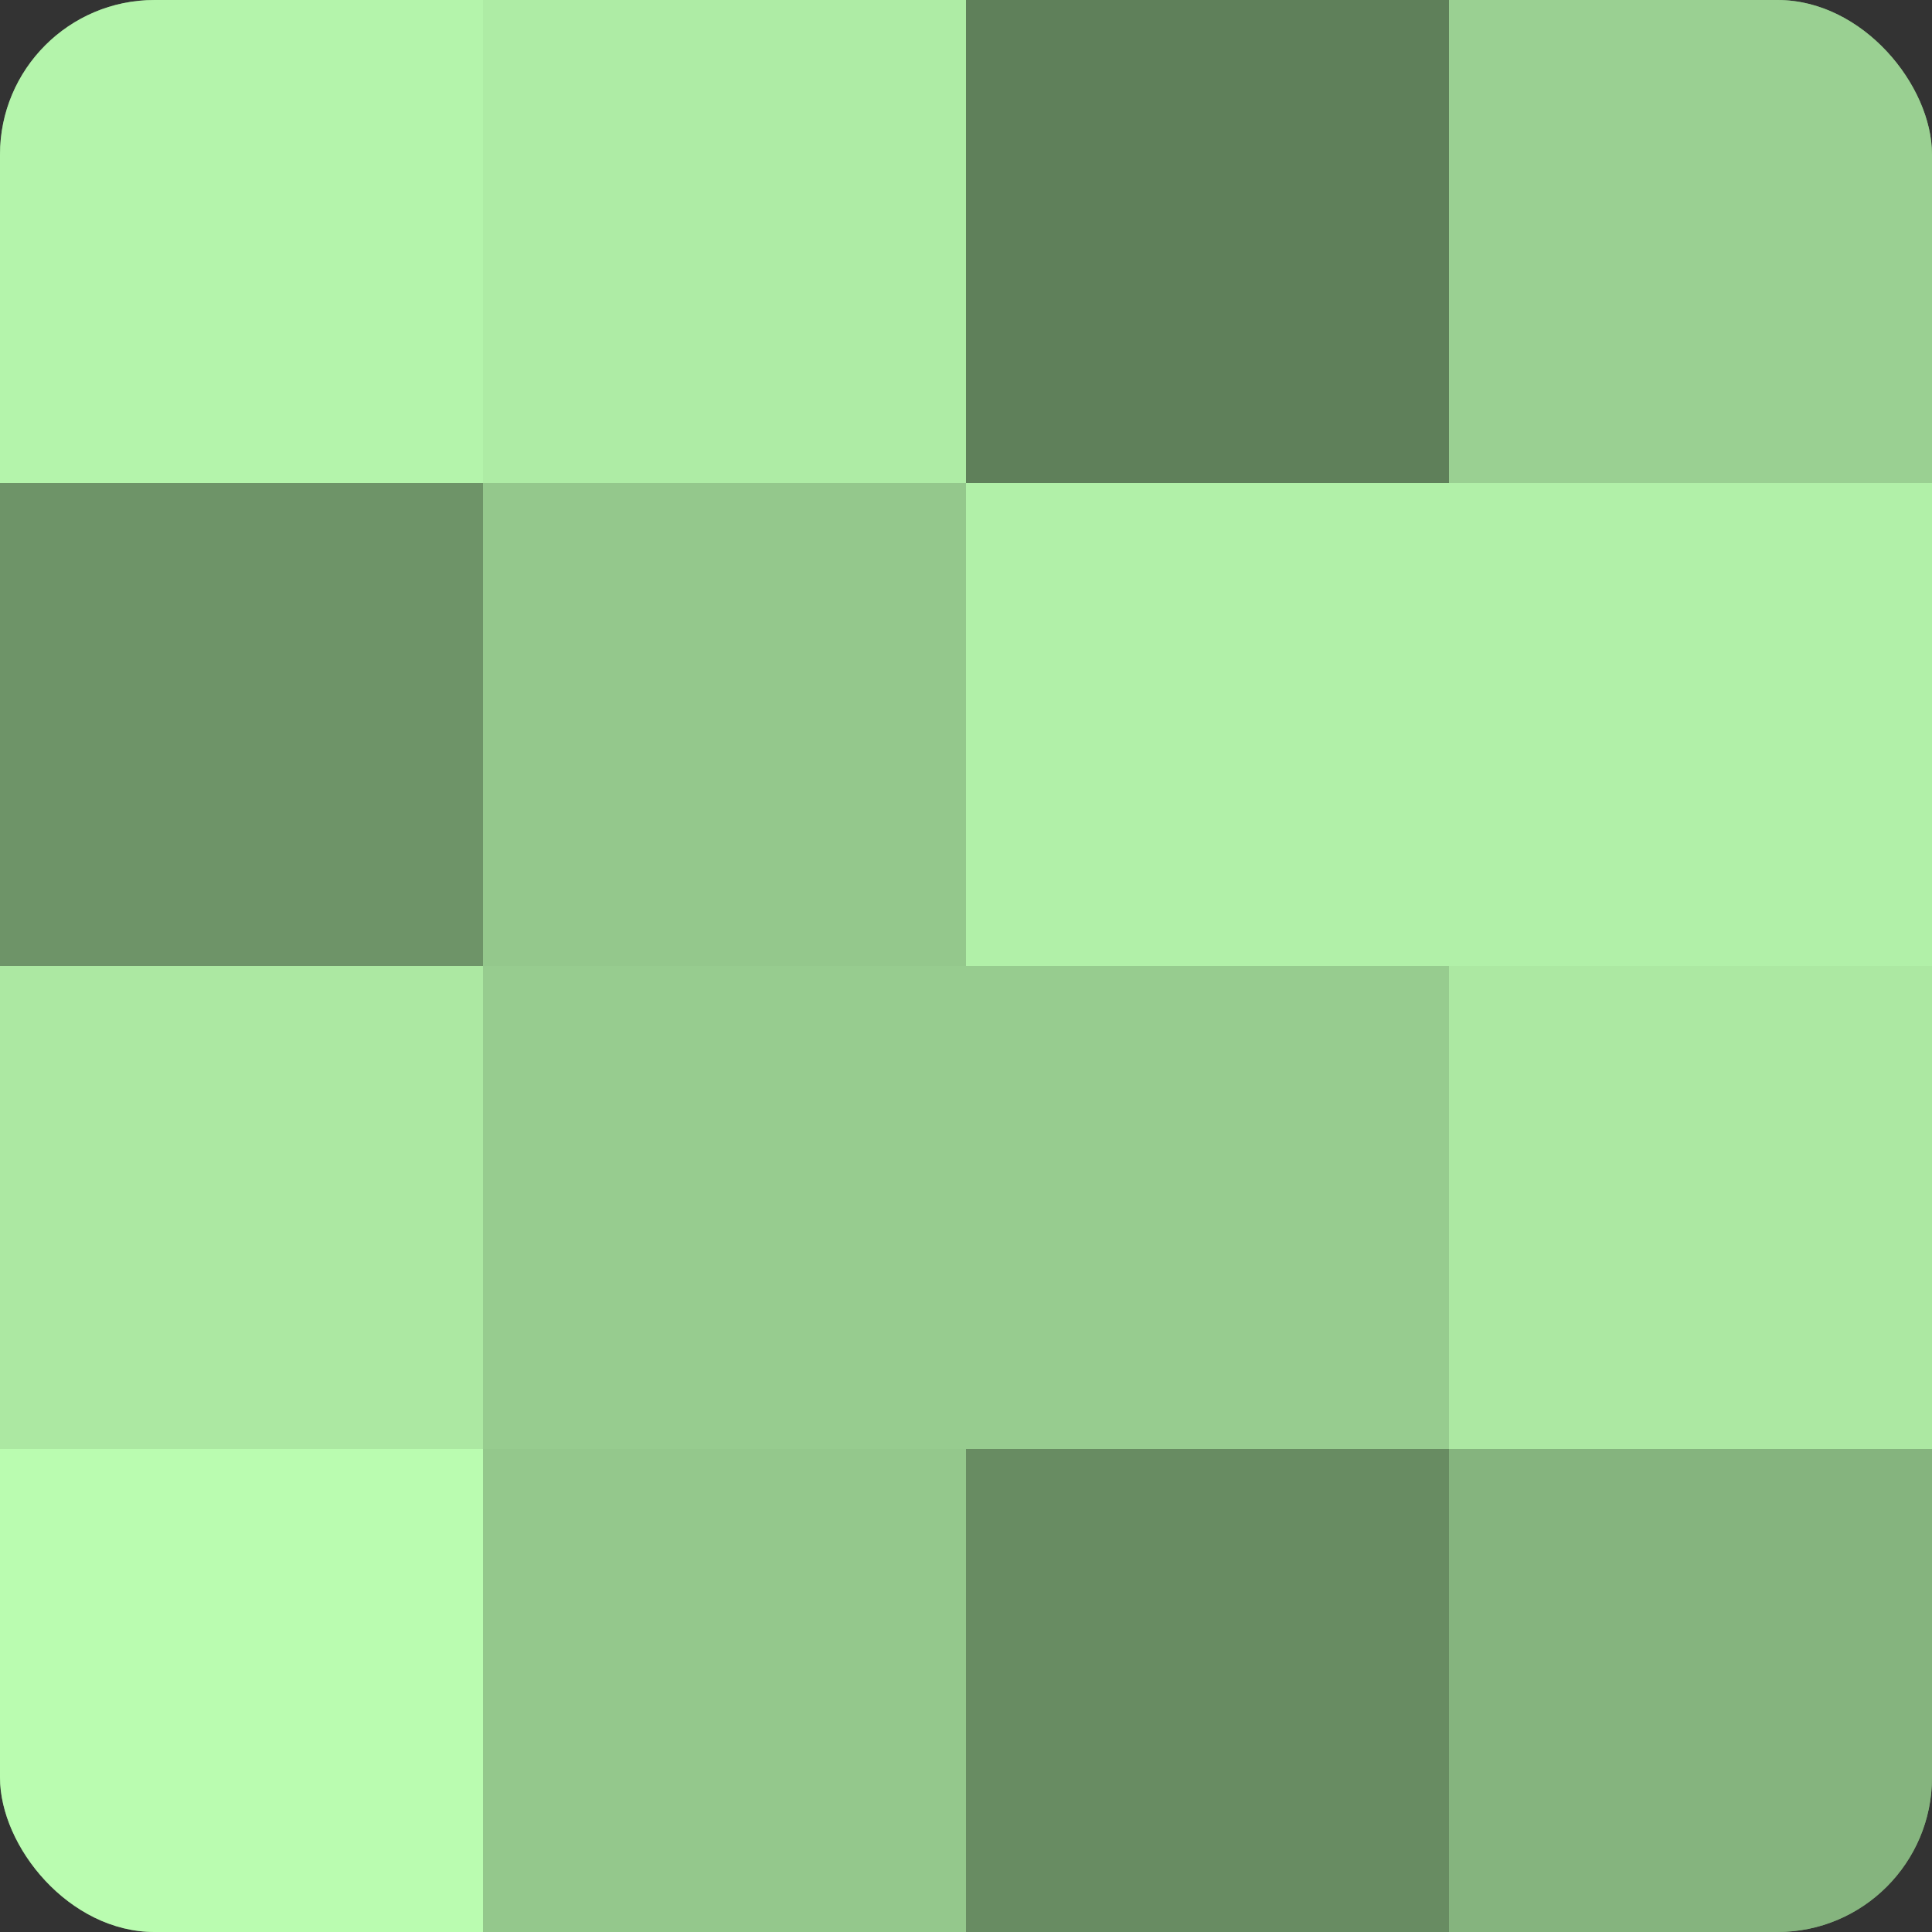 <?xml version="1.0" encoding="UTF-8"?>
<svg xmlns="http://www.w3.org/2000/svg" width="60" height="60" viewBox="0 0 100 100" preserveAspectRatio="xMidYMid meet"><rect x="0" y="0" width="100" height="100" fill="#333333" stroke="none"/><defs><clipPath id="c" width="100" height="100"><rect width="100" height="100" rx="8" ry="8"/></clipPath></defs><g clip-path="url(#c)"><rect width="100" height="100" fill="#76a070"/><rect width="25" height="25" fill="#b4f4ab"/><rect y="25" width="25" height="25" fill="#6e9468"/><rect y="50" width="25" height="25" fill="#ace8a2"/><rect y="75" width="25" height="25" fill="#bafcb0"/><rect x="25" width="25" height="25" fill="#aeeca5"/><rect x="25" y="25" width="25" height="25" fill="#94c88c"/><rect x="25" y="50" width="25" height="25" fill="#97cc8f"/><rect x="25" y="75" width="25" height="25" fill="#94c88c"/><rect x="50" width="25" height="25" fill="#5f805a"/><rect x="50" y="25" width="25" height="25" fill="#b1f0a8"/><rect x="50" y="50" width="25" height="25" fill="#97cc8f"/><rect x="50" y="75" width="25" height="25" fill="#688c62"/><rect x="75" width="25" height="25" fill="#9ad092"/><rect x="75" y="25" width="25" height="25" fill="#b1f0a8"/><rect x="75" y="50" width="25" height="25" fill="#ace8a2"/><rect x="75" y="75" width="25" height="25" fill="#85b47e"/></g></svg>
